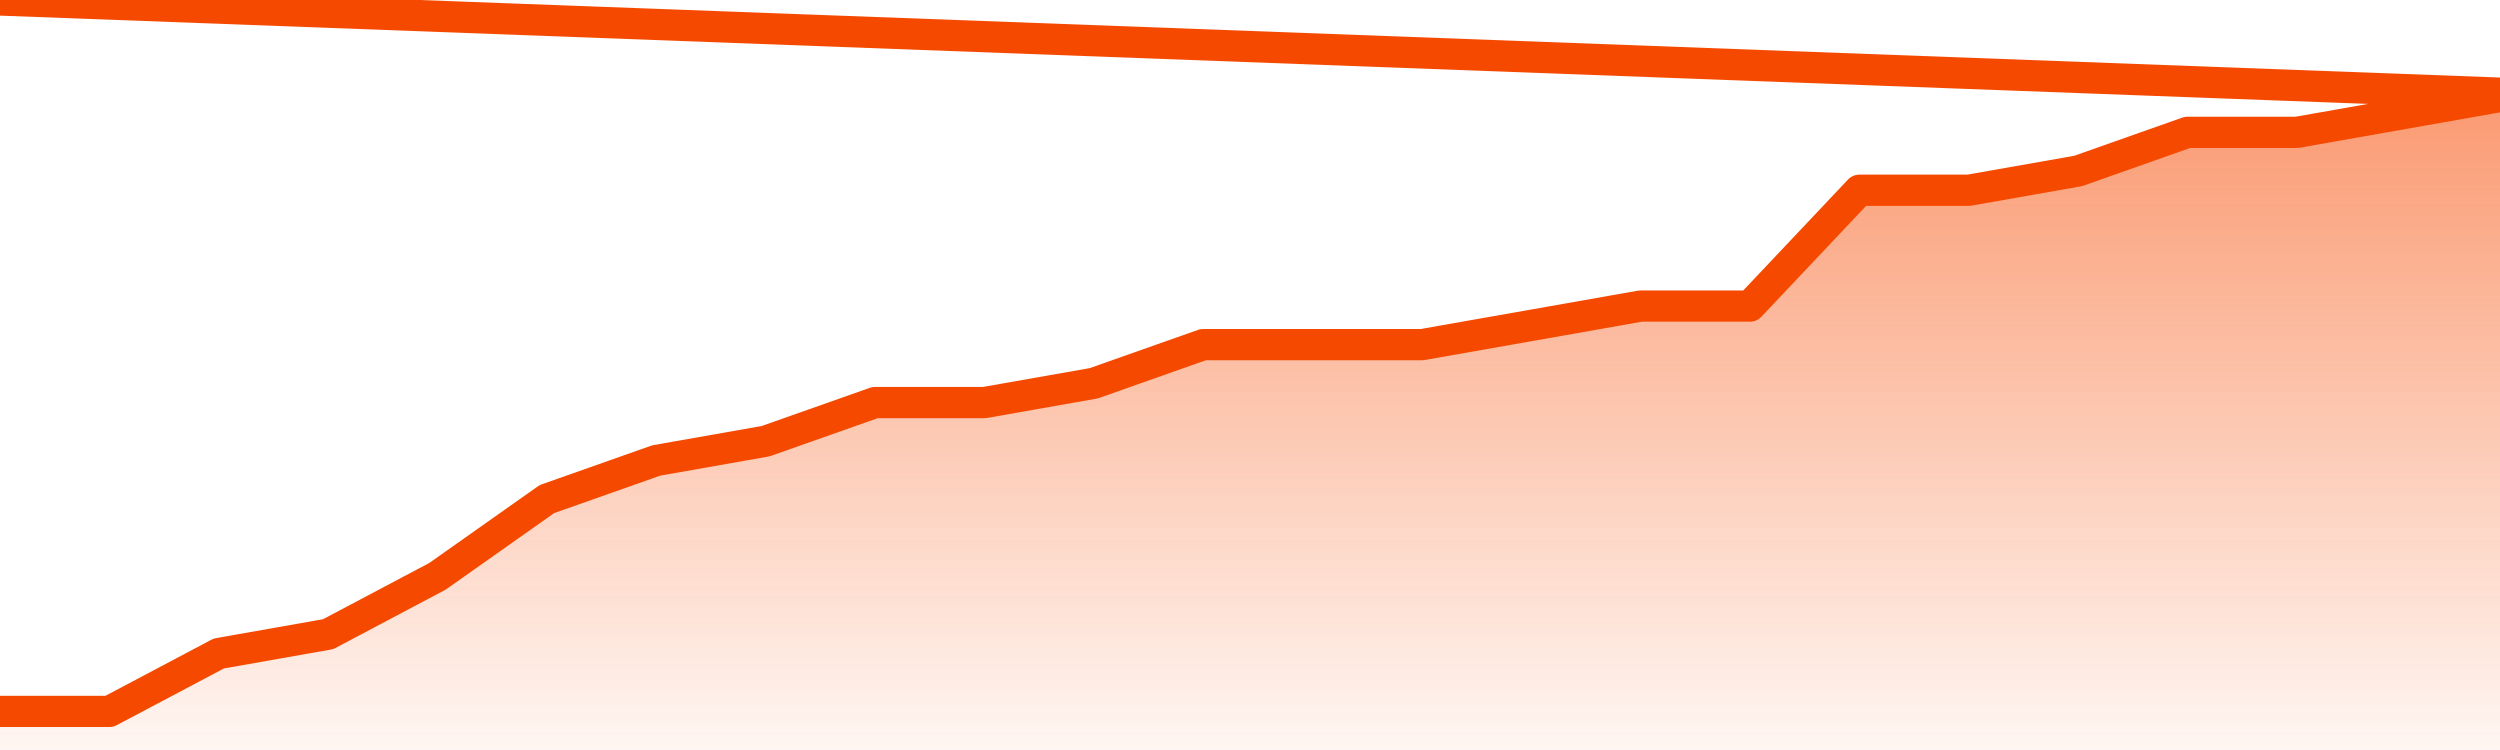       <svg
        version="1.1"
        xmlns="http://www.w3.org/2000/svg"
        width="80"
        height="24"
        viewBox="0 0 80 24">
        <defs>
          <linearGradient x1=".5" x2=".5" y2="1" id="gradient">
            <stop offset="0" stop-color="#F64900"/>
            <stop offset="1" stop-color="#f64900" stop-opacity="0"/>
          </linearGradient>
        </defs>
        <path
          fill="url(#gradient)"
          fill-opacity="0.56"
          stroke="none"
          d="M 0,26 0.0,22.765 3.5,22.765 7.0,20.912 10.5,20.294 14.0,18.441 17.5,15.971 21.0,14.735 24.5,14.118 28.0,12.882 31.5,12.882 35.0,12.265 38.5,11.029 42.0,11.029 45.5,11.029 49.0,10.412 52.5,9.794 56.0,9.794 59.5,6.088 63.0,6.088 66.5,5.471 70.0,4.235 73.5,4.235 77.0,3.618 80.5,3.0 82,26 Z"
        />
        <path
          fill="none"
          stroke="#F64900"
          stroke-width="1"
          stroke-linejoin="round"
          stroke-linecap="round"
          d="M 0.0,22.765 3.5,22.765 7.0,20.912 10.5,20.294 14.0,18.441 17.5,15.971 21.0,14.735 24.5,14.118 28.0,12.882 31.5,12.882 35.0,12.265 38.5,11.029 42.0,11.029 45.5,11.029 49.0,10.412 52.5,9.794 56.0,9.794 59.5,6.088 63.0,6.088 66.5,5.471 70.0,4.235 73.5,4.235 77.0,3.618 80.5,3.0.join(' ') }"
        />
      </svg>
